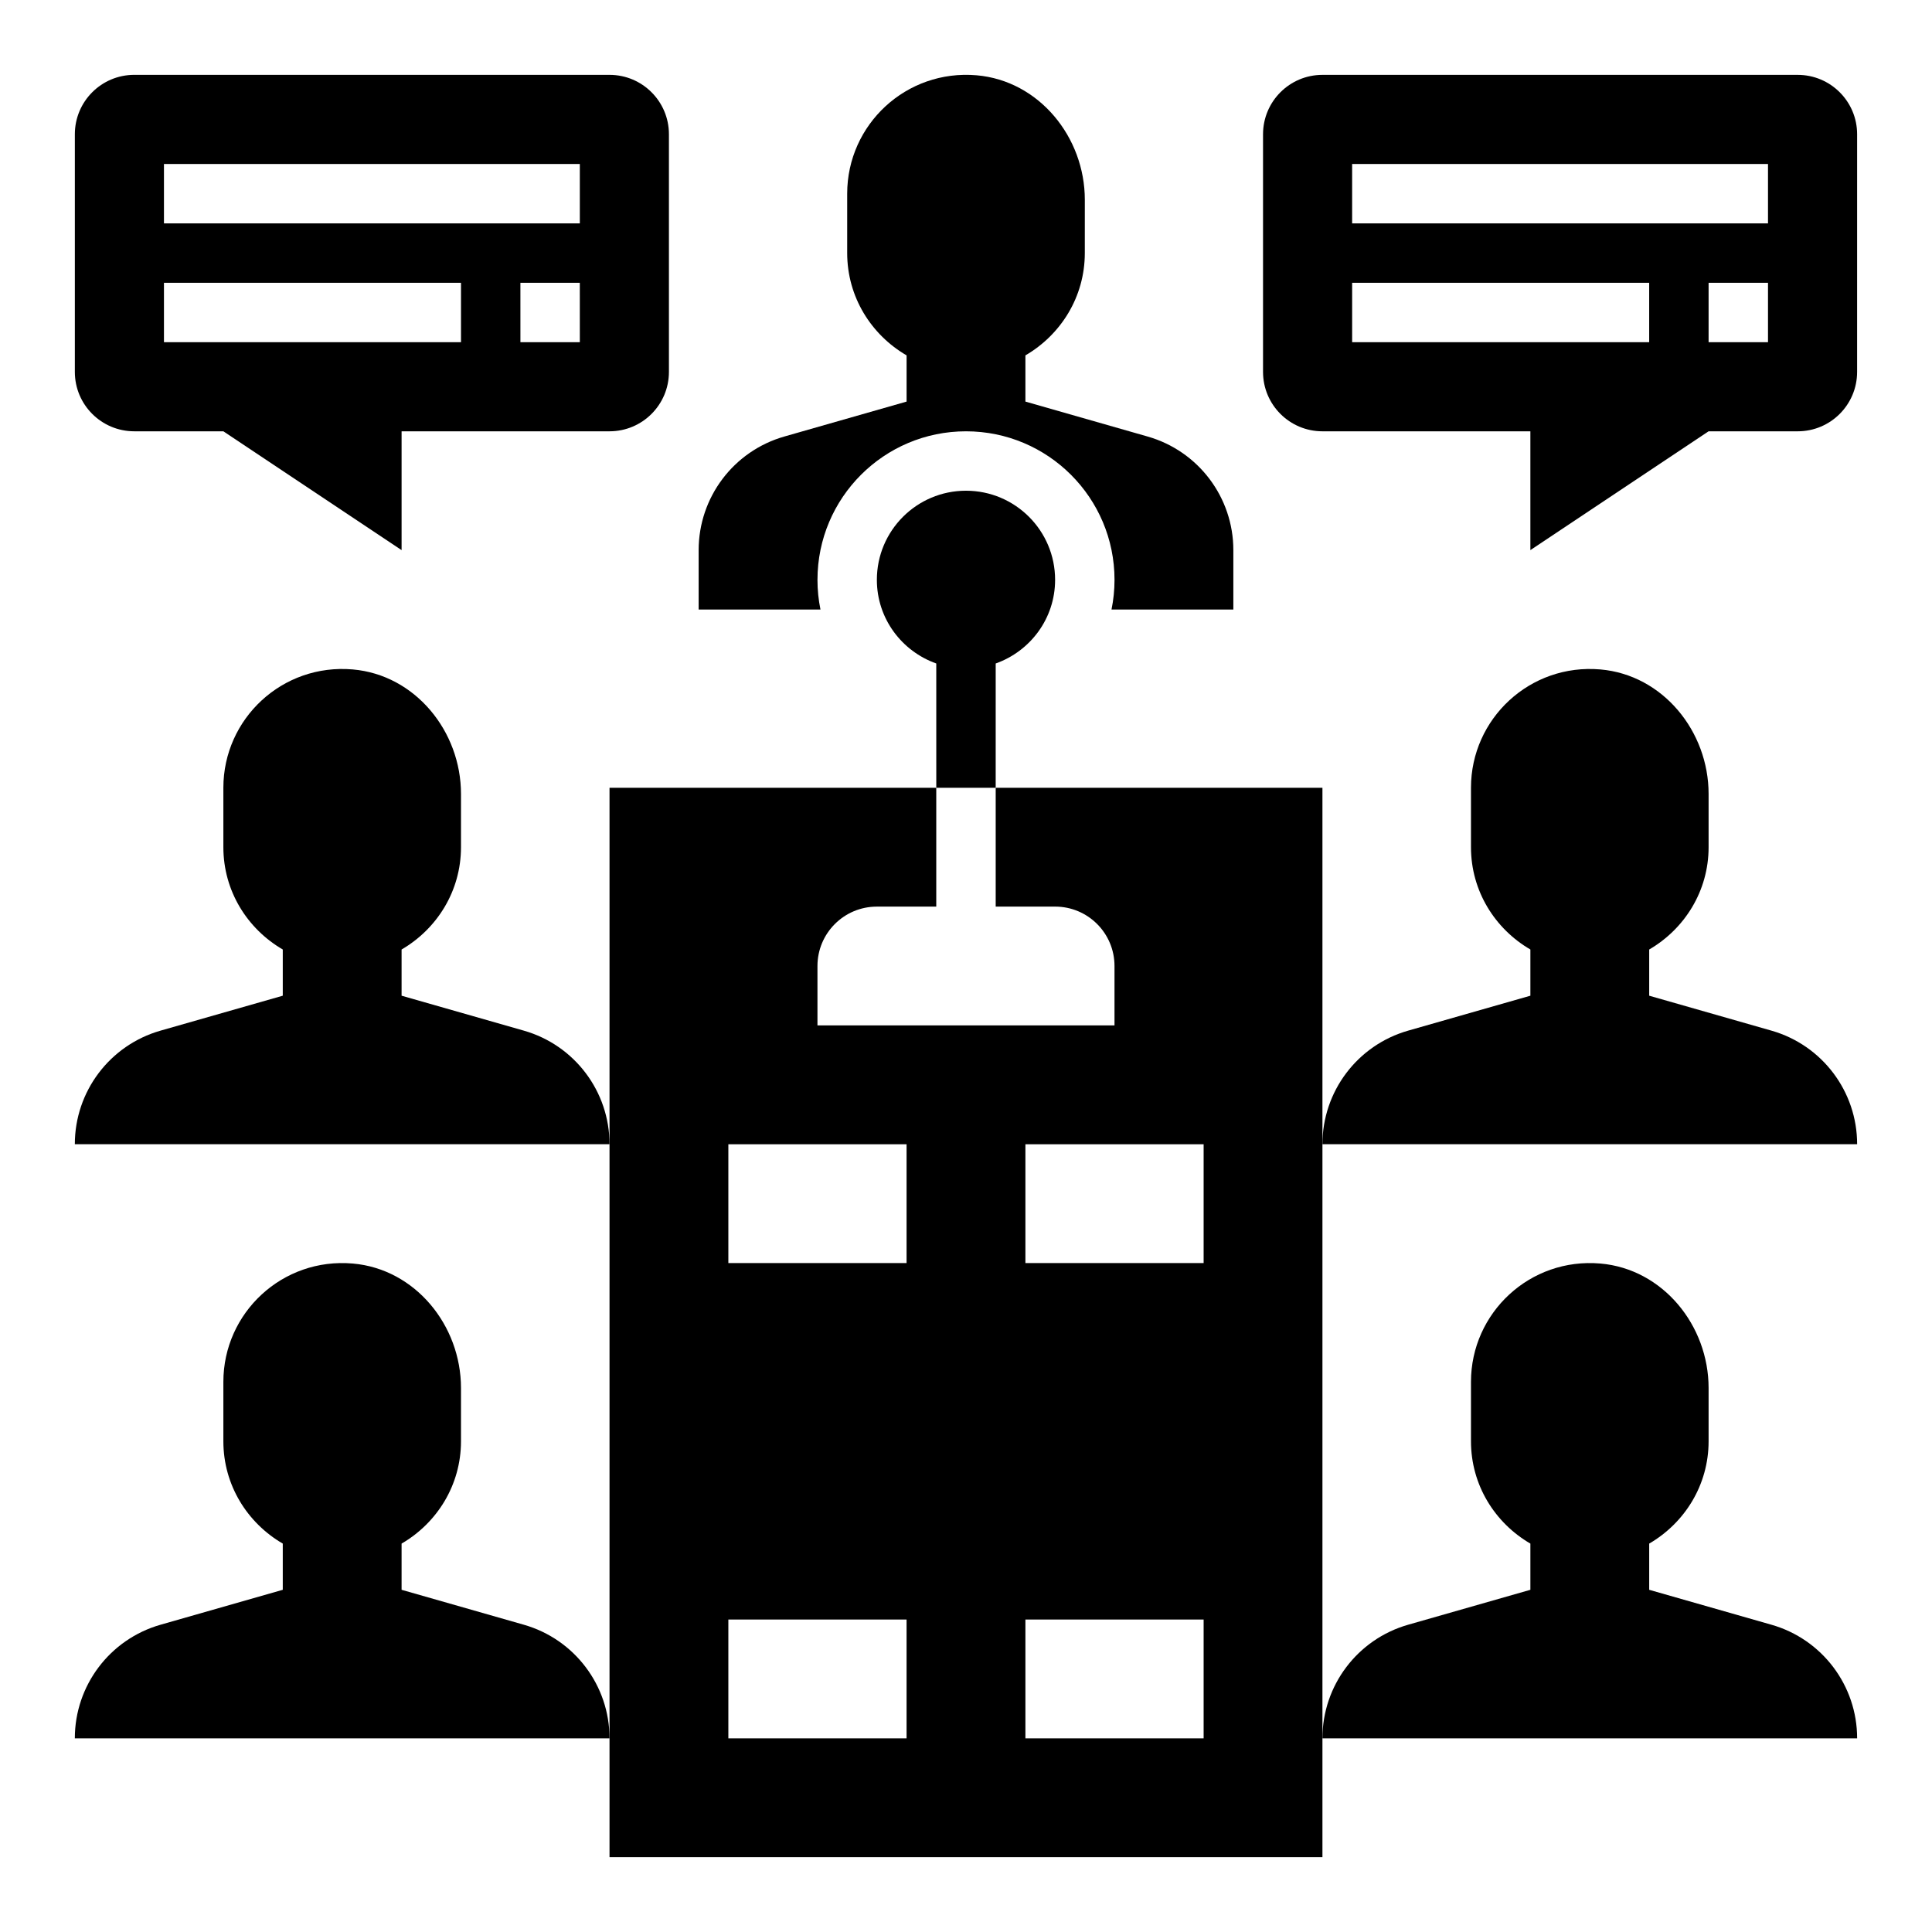<?xml version="1.0" encoding="UTF-8"?>
<!-- Uploaded to: SVG Repo, www.svgrepo.com, Generator: SVG Repo Mixer Tools -->
<svg fill="#000000" width="800px" height="800px" version="1.1" viewBox="144 144 512 512" xmlns="http://www.w3.org/2000/svg">
 <g>
  <path d="m282.82 417.13-32.395-9.258v-12.242c9.375-5.457 15.742-15.492 15.742-27.117v-14.105c0-16.609-12.121-31.559-28.668-33-18.656-1.625-34.305 13.043-34.305 31.359v15.742c0 11.629 6.367 21.664 15.742 27.117v12.246l-32.395 9.258c-13.445 3.84-22.711 16.121-22.711 30.102h141.7c0.004-13.98-9.262-26.262-22.707-30.102z"/>
  <path d="m282.82 574.57-32.395-9.258v-12.242c9.375-5.457 15.742-15.492 15.742-27.117v-14.105c0-16.609-12.121-31.559-28.668-33-18.656-1.625-34.305 13.039-34.305 31.359v15.742c0 11.629 6.367 21.664 15.742 27.117v12.246l-32.395 9.258c-13.445 3.84-22.711 16.121-22.711 30.102h141.7c0.004-13.98-9.262-26.262-22.707-30.102z"/>
  <path d="m613.45 417.13-32.395-9.258v-12.242c9.375-5.457 15.742-15.492 15.742-27.117v-14.105c0-16.609-12.121-31.559-28.668-33-18.656-1.625-34.305 13.043-34.305 31.359v15.742c0 11.629 6.367 21.664 15.742 27.117v12.246l-32.395 9.258c-13.445 3.84-22.711 16.121-22.711 30.102h141.7c0.004-13.98-9.262-26.262-22.707-30.102z"/>
  <path d="m613.45 574.57-32.395-9.258v-12.242c9.375-5.457 15.742-15.492 15.742-27.117v-14.105c0-16.609-12.121-31.559-28.668-33-18.656-1.625-34.305 13.039-34.305 31.359v15.742c0 11.629 6.367 21.664 15.742 27.117v12.246l-32.395 9.258c-13.445 3.84-22.711 16.121-22.711 30.102h141.7c0.004-13.98-9.262-26.262-22.707-30.102z"/>
  <path d="m179.58 258.3h23.617l47.23 31.488v-31.488h55.105c8.699 0 15.742-7.047 15.742-15.742v-62.977c0-8.699-7.047-15.742-15.742-15.742l-125.95-0.004c-8.699 0-15.746 7.047-15.746 15.746v62.977c0 8.699 7.047 15.742 15.746 15.742zm118.08-23.613h-15.742l-0.004-15.746h15.742zm-110.21-47.234h110.21v15.742l-110.21 0.004zm0 31.488h78.719v15.742l-78.719 0.004z"/>
  <path d="m620.41 163.84h-125.95c-8.699 0-15.742 7.047-15.742 15.742v62.977c0 8.699 7.047 15.742 15.742 15.742h55.105v31.488l47.23-31.488h23.617c8.699 0 15.742-7.047 15.742-15.742l0.004-62.973c0-8.699-7.047-15.746-15.746-15.746zm-39.359 70.852h-78.719v-15.746h78.719zm31.488 0h-15.742v-15.746h15.742zm0-31.488h-110.21v-15.746h110.21z"/>
  <path d="m407.87 319.83c9.156-3.25 15.742-11.902 15.742-22.168 0-13.043-10.57-23.617-23.617-23.617-13.043 0-23.617 10.57-23.617 23.617 0 10.266 6.59 18.918 15.742 22.168l0.004 32.938h15.742z"/>
  <path d="m494.46 352.77h-86.59v31.488h15.742c8.699 0 15.742 7.047 15.742 15.742v15.742l-78.719 0.004v-15.742c0-8.699 7.047-15.742 15.742-15.742h15.742v-31.488h-86.59v283.39h188.93zm-110.21 251.91h-47.23v-31.488h47.23zm0-125.95h-47.23v-31.488h47.23zm78.723 125.95h-47.23v-31.488h47.23zm0-125.95h-47.23v-31.488h47.23z"/>
  <path d="m360.64 297.66c0-21.734 17.625-39.359 39.359-39.359s39.359 17.625 39.359 39.359c0 2.699-0.277 5.328-0.797 7.871h32.289v-15.742c0-13.98-9.266-26.262-22.711-30.102l-32.395-9.262v-12.242c9.375-5.457 15.742-15.492 15.742-27.117l0.004-14.113c0-16.609-12.121-31.559-28.668-33-18.66-1.613-34.309 13.051-34.309 31.367v15.742c0 11.629 6.367 21.664 15.742 27.117v12.246l-32.395 9.258c-13.445 3.84-22.711 16.121-22.711 30.102v15.742h32.281c-0.516-2.539-0.793-5.168-0.793-7.867z"/>
 </g>
</svg>